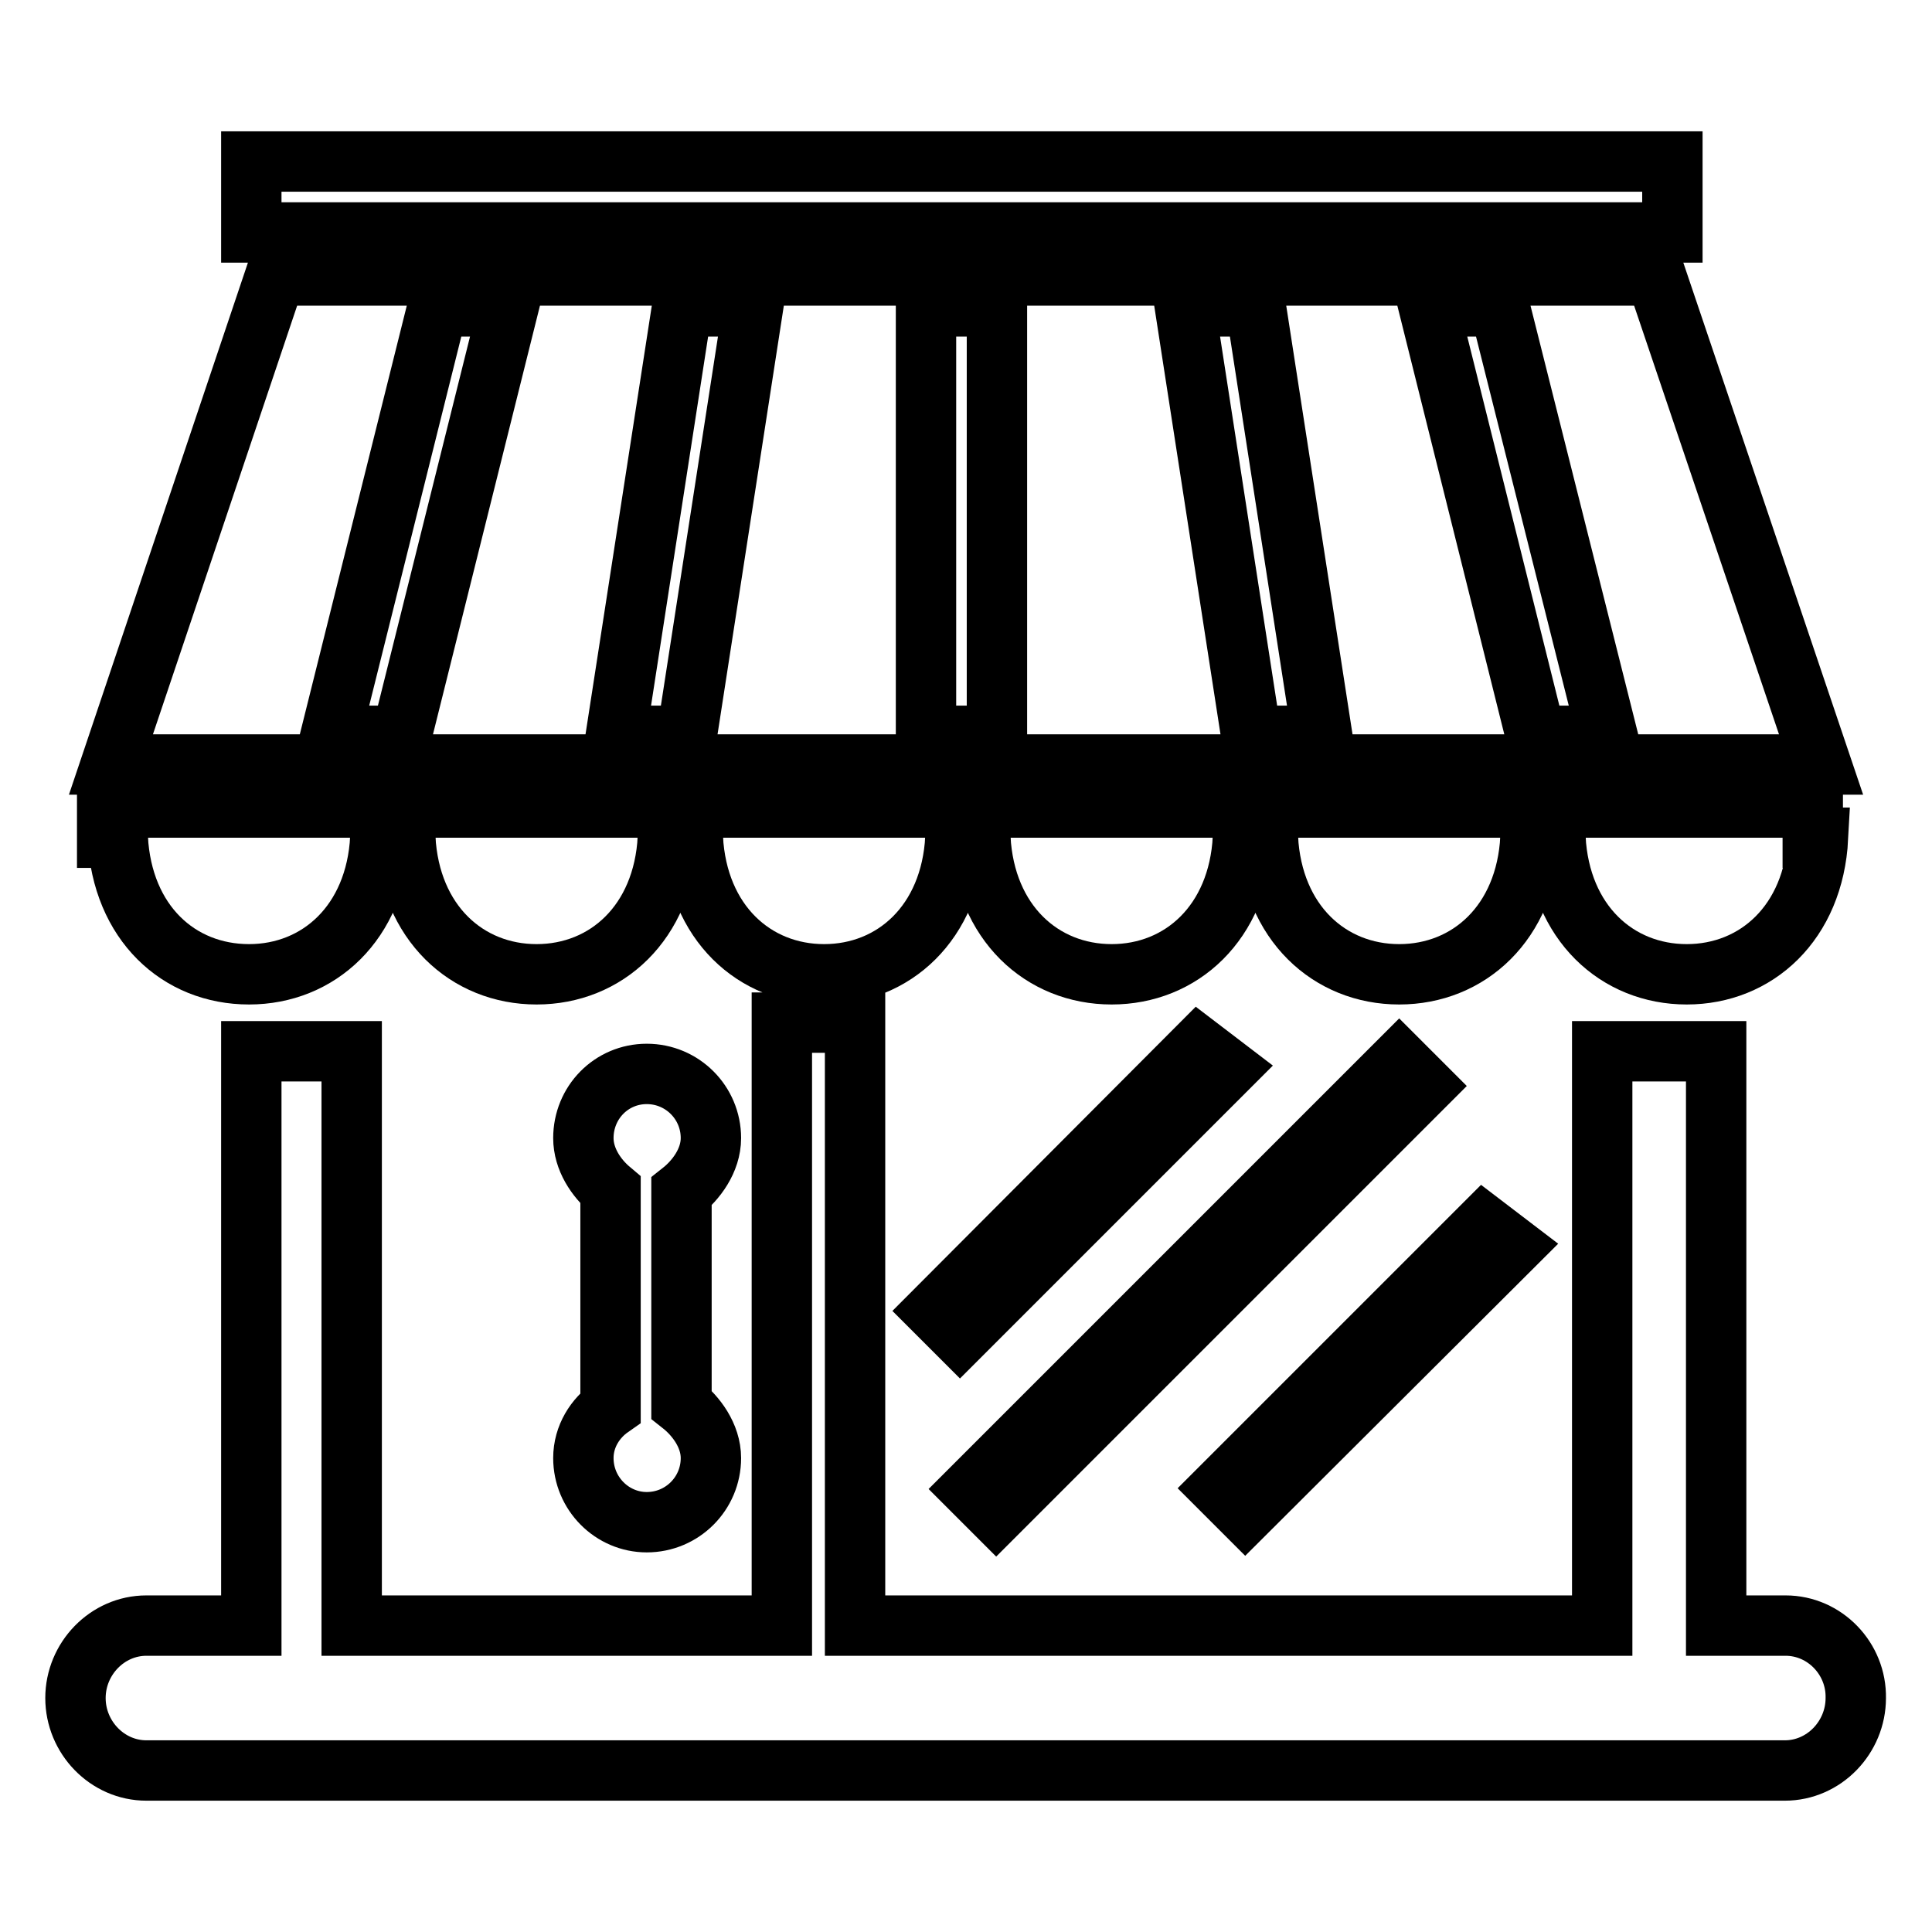 <?xml version="1.0" encoding="utf-8"?>
<!-- Svg Vector Icons : http://www.onlinewebfonts.com/icon -->
<!DOCTYPE svg PUBLIC "-//W3C//DTD SVG 1.1//EN" "http://www.w3.org/Graphics/SVG/1.1/DTD/svg11.dtd">
<svg version="1.1" xmlns="http://www.w3.org/2000/svg" xmlns:xlink="http://www.w3.org/1999/xlink" x="0px" y="0px" viewBox="0 0 256 256" enable-background="new 0 0 256 256" xml:space="preserve">
<g> <path stroke-width="8" fill-opacity="0" stroke="#000000"  d="M236.6,215.4h-9.2v-76.1h-15.1v76.1h-99v-79.9h-9.7v79.9H46.6v-76.1H33.3v76.1H19.4c-5.2,0-9.4,4.4-9.4,9.6 c0,5.2,4.2,9.6,9.4,9.6h217.1c5.2,0,9.4-4.4,9.4-9.6C246,219.8,241.8,215.4,236.6,215.4L236.6,215.4z M123.9,173.7l3.3,3.3 l35.4-35.4l-3.8-2.9L123.9,173.7z M200.4,165.2l-3.8-2.9l-34.9,34.9l3.3,3.3L200.4,165.2z M188.7,143.9l-3.3-3.3l-56.7,56.7 l3.3,3.3L188.7,143.9z M77.3,193.2c0,4.7,3.8,8.5,8.4,8.5c4.7,0,8.5-3.8,8.5-8.5c0-3-2-5.6-3.9-7.1v-28.2c1.9-1.5,3.9-4.1,3.9-7.1 c0-4.7-3.8-8.5-8.5-8.5c-4.7,0-8.4,3.8-8.4,8.5c0,2.8,1.7,5.3,3.6,6.9v28.8C78.9,187.9,77.3,190.3,77.3,193.2L77.3,193.2z  M33,129.1c9.2,0,16.8-6.8,17.4-18.1h3.3c0.6,11.3,8.2,18.1,17.4,18.1c9.2,0,16.8-6.8,17.4-18.1h3.3c0.6,11.3,8.2,18.1,17.4,18.1 c9.2,0,16.8-6.8,17.4-18.1h3.3c0.6,11.3,8.2,18.1,17.4,18.1c9.2,0,16.8-6.8,17.4-18.1h3.3c0.6,11.3,8.2,18.1,17.4,18.1 c9.2,0,16.8-6.8,17.4-18.1h3.3c0.6,11.3,8.2,18.1,17.4,18.1c9.2,0,16.8-6.8,17.4-18.1h-0.7v-4H14.2v4h1.4 C16.2,122.3,23.7,129.1,33,129.1L33,129.1z M33.3,21.4h188.3v9.4H33.3V21.4L33.3,21.4z M219.4,36.5H36.5l-21.8,64.8h226.6 L219.4,36.5L219.4,36.5z M53.2,97.5h-9.4l14.2-56.9h9.4L53.2,97.5L53.2,97.5z M91,97.5h-9.4l8.8-56.9h9.4L91,97.5L91,97.5z  M132.1,97.5h-9.4V40.6h9.4V97.5L132.1,97.5z M165.8,97.5L157,40.6h9.4l8.8,56.9L165.8,97.5L165.8,97.5z M203.5,97.5l-14.2-56.9 h9.4L213,97.5H203.5L203.5,97.5z"/></g>
</svg>